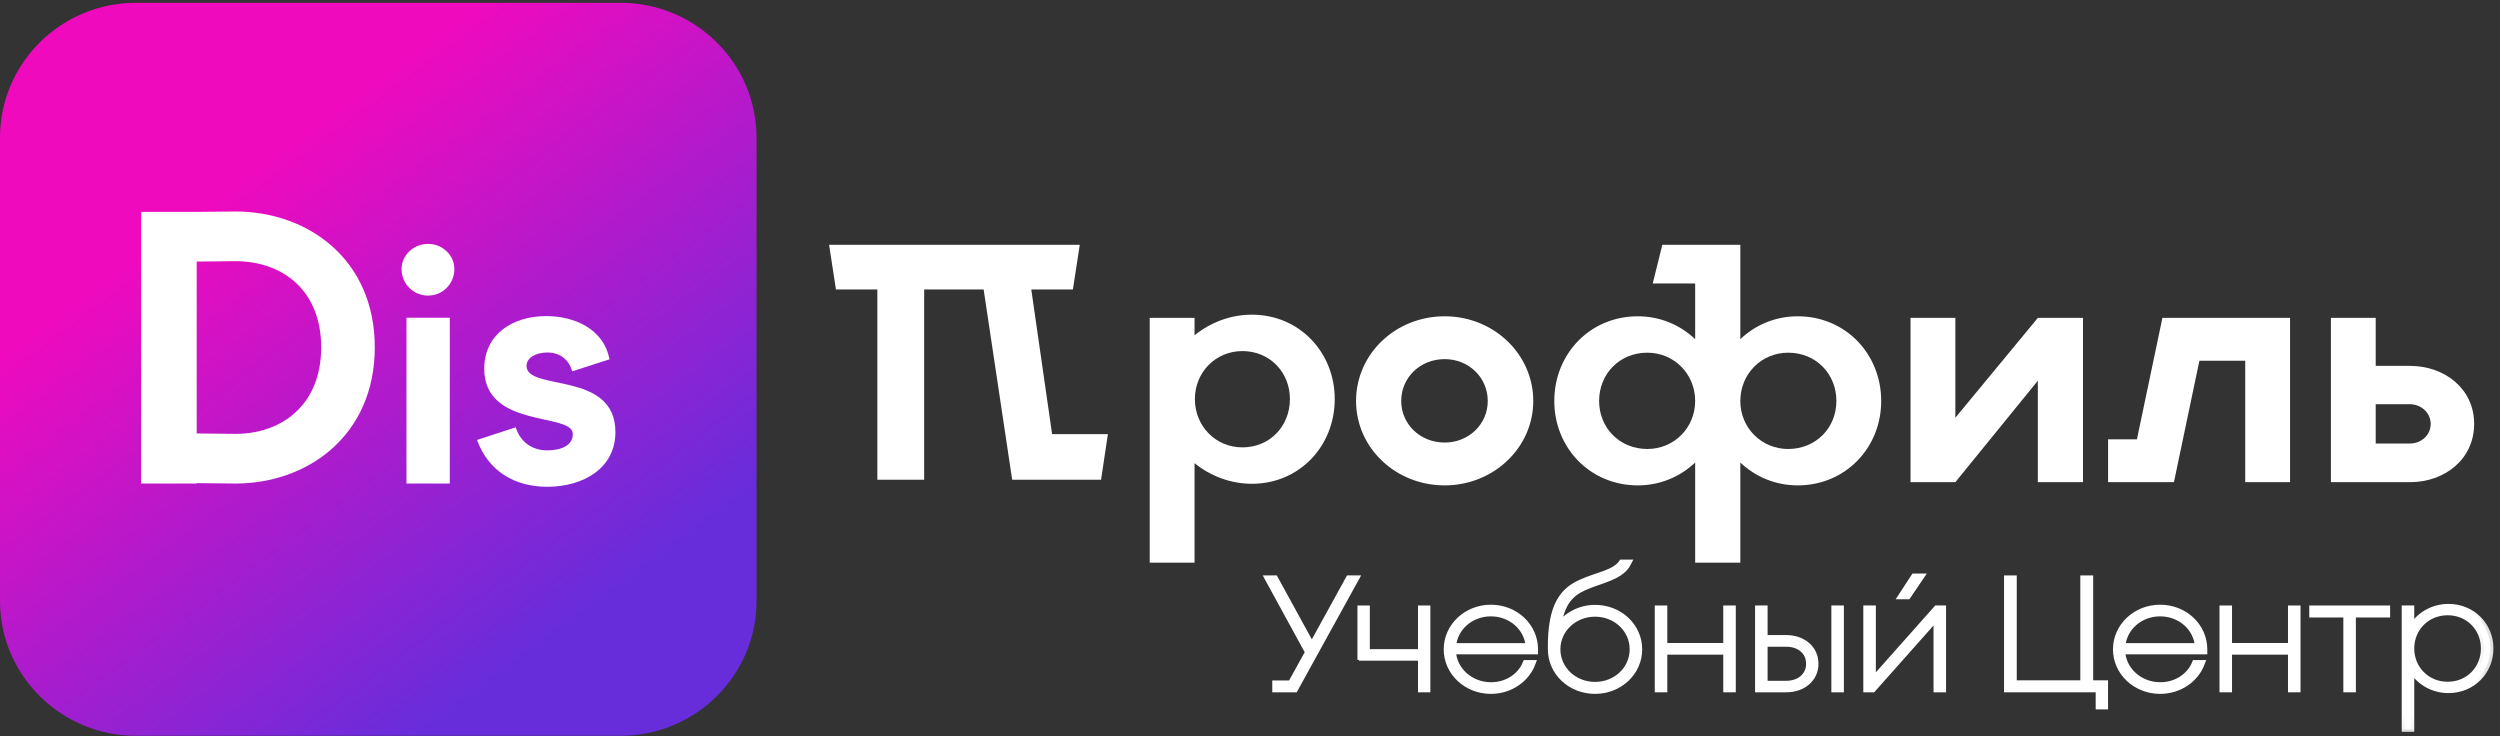 <?xml version="1.0" encoding="UTF-8"?> <svg xmlns="http://www.w3.org/2000/svg" width="163" height="48" viewBox="0 0 163 48" fill="none"><rect x="0" y="0" width="163" height="48" fill="#333333" stroke="none"/> <g clip-path="url(#clip0_527_23)"> <path d="M40.45 0.181H8.876C3.974 0.181 0 4.121 0 8.981V39.175C0 44.035 3.974 47.975 8.876 47.975H40.45C45.352 47.975 49.326 44.035 49.326 39.175V8.981C49.326 4.121 45.352 0.181 40.45 0.181Z" fill="url(#paint0_linear_527_23)"></path> <path d="M81.624 20.517C80.23 20.517 78.924 21.021 77.884 21.861V20.727H74.962V36.687H77.884V30.198C78.924 31.038 80.23 31.542 81.624 31.542C84.723 31.542 87.025 29.085 87.025 26.019C87.025 22.974 84.723 20.517 81.624 20.517ZM81.004 29.169C79.256 29.169 77.906 27.783 77.906 26.019C77.906 24.276 79.256 22.89 81.004 22.89C82.797 22.89 84.103 24.276 84.103 26.019C84.103 27.783 82.797 29.169 81.004 29.169Z" fill="white"></path> <path d="M94.192 31.647C97.379 31.647 99.969 29.19 99.969 26.145C99.969 23.079 97.379 20.622 94.192 20.622C90.983 20.622 88.415 23.079 88.415 26.145C88.415 29.19 90.983 31.647 94.192 31.647ZM94.192 28.854C92.598 28.854 91.359 27.657 91.359 26.145C91.359 24.612 92.598 23.415 94.192 23.415C95.763 23.415 97.002 24.612 97.002 26.145C97.002 27.657 95.763 28.854 94.192 28.854Z" fill="white"></path> <path d="M117.21 20.622C115.748 20.622 114.443 21.189 113.469 22.113V15.96H108.384L107.759 18.48H110.525V22.113C109.551 21.189 108.246 20.622 106.785 20.622C103.664 20.622 101.34 23.079 101.34 26.145C101.34 29.19 103.664 31.647 106.785 31.647C108.246 31.647 109.551 31.08 110.525 30.156V36.687H113.469V30.156C114.443 31.08 115.748 31.647 117.21 31.647C120.33 31.647 122.654 29.19 122.654 26.145C122.654 23.079 120.33 20.622 117.21 20.622ZM107.405 29.274C105.59 29.274 104.262 27.888 104.262 26.145C104.262 24.381 105.59 22.995 107.405 22.995C109.153 22.995 110.525 24.381 110.525 26.145C110.525 27.888 109.153 29.274 107.405 29.274ZM116.59 29.274C114.841 29.274 113.469 27.888 113.469 26.145C113.469 24.381 114.841 22.995 116.59 22.995C118.405 22.995 119.733 24.381 119.733 26.145C119.733 27.888 118.405 29.274 116.59 29.274Z" fill="white"></path> <path d="M132.867 20.727L127.489 27.237V20.727H124.567V31.437H127.489L132.867 24.822V31.437H135.811V20.727H132.867Z" fill="white"></path> <path d="M149.311 20.727H140.989L139.328 28.644H137.447V31.437H141.741L143.401 23.52H146.389V31.437H149.311V20.727Z" fill="white"></path> <path d="M157.132 23.856H154.896V20.727H151.975V31.437H157.132C159.389 31.437 161.315 29.946 161.315 27.636C161.315 25.347 159.389 23.856 157.132 23.856ZM157.132 28.917H154.896V26.355H157.132C157.862 26.355 158.482 26.922 158.482 27.636C158.482 28.371 157.862 28.917 157.132 28.917Z" fill="white"></path> <path d="M87.945 37.718L85.532 42.102L83.13 37.718H82.668L85.294 42.525L84.167 44.567H83.153V44.938H84.427L88.407 37.718H87.945Z" fill="white"></path> <path d="M92.654 39.678V42.525H89.113V39.678H88.707V42.824H88.809V42.876H92.654V44.938H93.06V39.678H92.654Z" fill="white"></path> <path d="M94.725 42.463H100.08V42.339C100.08 40.833 98.806 39.627 97.205 39.627C95.615 39.627 94.33 40.833 94.33 42.339C94.33 43.835 95.615 45.041 97.205 45.041C98.468 45.041 99.528 44.288 99.922 43.236H99.482C99.144 44.082 98.265 44.681 97.216 44.681C95.874 44.681 94.792 43.701 94.725 42.463ZM94.736 42.133C94.838 40.916 95.897 39.987 97.205 39.987C98.513 39.987 99.573 40.916 99.674 42.133H94.736Z" fill="white"></path> <path d="M103.996 39.637C103.015 39.637 102.113 40.122 101.594 40.875C101.797 39.266 102.451 38.678 103.263 38.306C104.346 37.811 105.699 37.646 106.172 36.687H105.743C105.259 37.378 104.097 37.512 103.094 37.976C101.978 38.471 101.087 39.369 101.121 42.298V42.339C101.121 43.835 102.395 45.041 103.996 45.041C105.597 45.041 106.871 43.835 106.871 42.339C106.871 40.833 105.597 39.637 103.996 39.637ZM103.996 44.66C102.632 44.66 101.538 43.629 101.538 42.339C101.538 41.04 102.632 40.008 103.996 40.008C105.371 40.008 106.454 41.04 106.454 42.339C106.454 43.629 105.371 44.66 103.996 44.66Z" fill="white"></path> <path d="M112.556 39.678V42.123H108.508V39.678H108.091V44.938H108.508V42.484H112.556V44.938H112.973V39.678H112.556Z" fill="white"></path> <path d="M116.469 41.607H115.048V39.678H114.631V44.938H116.469C117.518 44.938 118.364 44.289 118.364 43.278C118.364 42.257 117.518 41.607 116.469 41.607ZM119.604 39.678V44.938H120.021V39.678H119.604ZM116.469 44.588H115.048V41.968H116.469C117.303 41.968 117.957 42.463 117.957 43.278C117.957 44.082 117.303 44.588 116.469 44.588Z" fill="white"></path> <path d="M125.253 37.595H124.802L123.967 38.874H124.385L125.253 37.595ZM126.267 39.678L122.107 44.361V39.678H121.689V44.938H122.107L126.267 40.256V44.938H126.684V39.678H126.267Z" fill="white"></path> <path d="M136.276 44.557V37.718H135.837V44.557H131.293V37.718H130.864V44.938H136.84V46.052H137.246V44.557H136.276Z" fill="white"></path> <path d="M138.361 42.463H143.717V42.339C143.717 40.833 142.443 39.627 140.842 39.627C139.251 39.627 137.967 40.833 137.967 42.339C137.967 43.835 139.251 45.041 140.842 45.041C142.105 45.041 143.164 44.288 143.559 43.236H143.119C142.781 44.082 141.901 44.681 140.853 44.681C139.511 44.681 138.428 43.701 138.361 42.463ZM138.373 42.133C138.474 40.916 139.534 39.987 140.842 39.987C142.15 39.987 143.209 40.916 143.311 42.133H138.373Z" fill="white"></path> <path d="M149.377 39.678V42.123H145.328V39.678H144.911V44.938H145.328V42.484H149.377V44.938H149.794V39.678H149.377Z" fill="white"></path> <path d="M155.635 39.678H150.765V40.06H152.986V44.938H153.403V40.06H155.635V39.678Z" fill="white"></path> <path d="M159.644 39.575C158.584 39.575 157.672 40.142 157.209 40.978V39.678H156.792V47.517H157.209V43.587C157.672 44.423 158.584 44.99 159.644 44.99C161.2 44.99 162.373 43.783 162.373 42.277C162.373 40.782 161.2 39.575 159.644 39.575ZM159.588 44.65C158.223 44.65 157.209 43.597 157.209 42.277C157.209 40.967 158.223 39.915 159.588 39.915C160.953 39.915 161.956 40.967 161.956 42.277C161.956 43.597 160.953 44.65 159.588 44.65Z" fill="white"></path> <mask id="mask0_527_23" style="mask-type:luminance" maskUnits="userSpaceOnUse" x="81" y="35" width="82" height="14"> <path d="M162.553 35.887H81.86V47.887H162.553V35.887Z" fill="white" stroke="white" stroke-width="0.4"></path> <path d="M87.944 37.718L85.531 42.102L83.129 37.718H82.667L85.294 42.525L84.166 44.567H83.152V44.938H84.426L88.406 37.718H87.944Z" stroke="white" stroke-width="0.4"></path> <path d="M92.653 39.678V42.525H89.112V39.678H88.706V42.824H88.808V42.876H92.653V44.938H93.059V39.678H92.653Z" stroke="white" stroke-width="0.4"></path> <path d="M94.725 42.463H100.08V42.339C100.08 40.833 98.806 39.627 97.205 39.627C95.615 39.627 94.33 40.833 94.33 42.339C94.33 43.835 95.615 45.041 97.205 45.041C98.468 45.041 99.528 44.288 99.922 43.236H99.482C99.144 44.082 98.265 44.681 97.216 44.681C95.874 44.681 94.792 43.701 94.725 42.463ZM94.736 42.133C94.838 40.916 95.897 39.987 97.205 39.987C98.513 39.987 99.573 40.916 99.674 42.133H94.736Z" stroke="white" stroke-width="0.4"></path> <path d="M103.996 39.637C103.015 39.637 102.113 40.122 101.594 40.875C101.797 39.266 102.451 38.678 103.263 38.306C104.346 37.811 105.699 37.646 106.172 36.687H105.743C105.259 37.378 104.097 37.512 103.094 37.976C101.978 38.471 101.087 39.369 101.121 42.298V42.339C101.121 43.835 102.395 45.041 103.996 45.041C105.597 45.041 106.871 43.835 106.871 42.339C106.871 40.833 105.597 39.637 103.996 39.637ZM103.996 44.66C102.632 44.66 101.538 43.629 101.538 42.339C101.538 41.04 102.632 40.008 103.996 40.008C105.371 40.008 106.454 41.04 106.454 42.339C106.454 43.629 105.371 44.66 103.996 44.66Z" stroke="white" stroke-width="0.4"></path> <path d="M112.556 39.678V42.123H108.508V39.678H108.091V44.938H108.508V42.484H112.556V44.938H112.973V39.678H112.556Z" stroke="white" stroke-width="0.4"></path> <path d="M116.469 41.607H115.048V39.678H114.631V44.938H116.469C117.518 44.938 118.364 44.289 118.364 43.278C118.364 42.257 117.518 41.607 116.469 41.607ZM119.604 39.678V44.938H120.021V39.678H119.604ZM116.469 44.588H115.048V41.968H116.469C117.303 41.968 117.957 42.463 117.957 43.278C117.957 44.082 117.303 44.588 116.469 44.588Z" stroke="white" stroke-width="0.4"></path> <path d="M125.252 37.594H124.801L123.966 38.873H124.384L125.252 37.594ZM126.266 39.678L122.106 44.361V39.678H121.688V44.938H122.106L126.266 40.256V44.938H126.683V39.678H126.266Z" stroke="white" stroke-width="0.4"></path> <path d="M136.275 44.557V37.718H135.836V44.557H131.292V37.718H130.863V44.938H136.839V46.052H137.245V44.557H136.275Z" stroke="white" stroke-width="0.4"></path> <path d="M138.36 42.463H143.716V42.339C143.716 40.833 142.442 39.627 140.841 39.627C139.25 39.627 137.966 40.833 137.966 42.339C137.966 43.835 139.25 45.041 140.841 45.041C142.104 45.041 143.163 44.288 143.558 43.236H143.118C142.78 44.082 141.9 44.681 140.852 44.681C139.51 44.681 138.427 43.701 138.36 42.463ZM138.372 42.133C138.473 40.916 139.533 39.987 140.841 39.987C142.149 39.987 143.208 40.916 143.31 42.133H138.372Z" stroke="white" stroke-width="0.4"></path> <path d="M149.377 39.678V42.123H145.328V39.678H144.911V44.938H145.328V42.484H149.377V44.938H149.794V39.678H149.377Z" stroke="white" stroke-width="0.4"></path> <path d="M155.635 39.678H150.765V40.06H152.986V44.938H153.403V40.06H155.635V39.678Z" stroke="white" stroke-width="0.4"></path> <path d="M159.644 39.575C158.584 39.575 157.672 40.142 157.209 40.978V39.678H156.792V47.517H157.209V43.587C157.672 44.423 158.584 44.99 159.644 44.99C161.2 44.99 162.373 43.783 162.373 42.277C162.373 40.782 161.2 39.575 159.644 39.575ZM159.588 44.65C158.223 44.65 157.209 43.597 157.209 42.277C157.209 40.967 158.223 39.915 159.588 39.915C160.953 39.915 161.956 40.967 161.956 42.277C161.956 43.597 160.953 44.65 159.588 44.65Z" stroke="white" stroke-width="0.4"></path> </mask> <g mask="url(#mask0_527_23)"> <path d="M87.944 37.718L85.531 42.102L83.129 37.718H82.667L85.294 42.525L84.166 44.567H83.152V44.938H84.426L88.406 37.718H87.944Z" stroke="white" stroke-width="0.4"></path> </g> <mask id="mask1_527_23" style="mask-type:luminance" maskUnits="userSpaceOnUse" x="81" y="35" width="82" height="14"> <path d="M162.553 35.887H81.86V47.887H162.553V35.887Z" fill="white" stroke="white" stroke-width="0.4"></path> <path d="M87.944 37.718L85.531 42.102L83.129 37.718H82.667L85.294 42.525L84.166 44.567H83.152V44.938H84.426L88.406 37.718H87.944Z" stroke="white" stroke-width="0.4"></path> <path d="M92.653 39.678V42.525H89.112V39.678H88.706V42.824H88.808V42.876H92.653V44.938H93.059V39.678H92.653Z" stroke="white" stroke-width="0.4"></path> <path d="M94.725 42.463H100.08V42.339C100.08 40.833 98.806 39.627 97.205 39.627C95.615 39.627 94.33 40.833 94.33 42.339C94.33 43.835 95.615 45.041 97.205 45.041C98.468 45.041 99.528 44.288 99.922 43.236H99.482C99.144 44.082 98.265 44.681 97.216 44.681C95.874 44.681 94.792 43.701 94.725 42.463ZM94.736 42.133C94.838 40.916 95.897 39.987 97.205 39.987C98.513 39.987 99.573 40.916 99.674 42.133H94.736Z" stroke="white" stroke-width="0.4"></path> <path d="M103.996 39.637C103.015 39.637 102.113 40.122 101.594 40.875C101.797 39.266 102.451 38.678 103.263 38.306C104.346 37.811 105.699 37.646 106.172 36.687H105.743C105.259 37.378 104.097 37.512 103.094 37.976C101.978 38.471 101.087 39.369 101.121 42.298V42.339C101.121 43.835 102.395 45.041 103.996 45.041C105.597 45.041 106.871 43.835 106.871 42.339C106.871 40.833 105.597 39.637 103.996 39.637ZM103.996 44.66C102.632 44.66 101.538 43.629 101.538 42.339C101.538 41.04 102.632 40.008 103.996 40.008C105.371 40.008 106.454 41.04 106.454 42.339C106.454 43.629 105.371 44.66 103.996 44.66Z" stroke="white" stroke-width="0.4"></path> <path d="M112.556 39.678V42.123H108.508V39.678H108.091V44.938H108.508V42.484H112.556V44.938H112.973V39.678H112.556Z" stroke="white" stroke-width="0.4"></path> <path d="M116.469 41.607H115.048V39.678H114.631V44.938H116.469C117.518 44.938 118.364 44.289 118.364 43.278C118.364 42.257 117.518 41.607 116.469 41.607ZM119.604 39.678V44.938H120.021V39.678H119.604ZM116.469 44.588H115.048V41.968H116.469C117.303 41.968 117.957 42.463 117.957 43.278C117.957 44.082 117.303 44.588 116.469 44.588Z" stroke="white" stroke-width="0.4"></path> <path d="M125.252 37.594H124.801L123.966 38.873H124.384L125.252 37.594ZM126.266 39.678L122.106 44.361V39.678H121.688V44.938H122.106L126.266 40.256V44.938H126.683V39.678H126.266Z" stroke="white" stroke-width="0.4"></path> <path d="M136.275 44.557V37.718H135.836V44.557H131.292V37.718H130.863V44.938H136.839V46.052H137.245V44.557H136.275Z" stroke="white" stroke-width="0.4"></path> <path d="M138.36 42.463H143.716V42.339C143.716 40.833 142.442 39.627 140.841 39.627C139.25 39.627 137.966 40.833 137.966 42.339C137.966 43.835 139.25 45.041 140.841 45.041C142.104 45.041 143.163 44.288 143.558 43.236H143.118C142.78 44.082 141.9 44.681 140.852 44.681C139.51 44.681 138.427 43.701 138.36 42.463ZM138.372 42.133C138.473 40.916 139.533 39.987 140.841 39.987C142.149 39.987 143.208 40.916 143.31 42.133H138.372Z" stroke="white" stroke-width="0.4"></path> <path d="M149.377 39.678V42.123H145.328V39.678H144.911V44.938H145.328V42.484H149.377V44.938H149.794V39.678H149.377Z" stroke="white" stroke-width="0.4"></path> <path d="M155.635 39.678H150.765V40.06H152.986V44.938H153.403V40.06H155.635V39.678Z" stroke="white" stroke-width="0.4"></path> <path d="M159.644 39.575C158.584 39.575 157.672 40.142 157.209 40.978V39.678H156.792V47.517H157.209V43.587C157.672 44.423 158.584 44.99 159.644 44.99C161.2 44.99 162.373 43.783 162.373 42.277C162.373 40.782 161.2 39.575 159.644 39.575ZM159.588 44.65C158.223 44.65 157.209 43.597 157.209 42.277C157.209 40.967 158.223 39.915 159.588 39.915C160.953 39.915 161.956 40.967 161.956 42.277C161.956 43.597 160.953 44.65 159.588 44.65Z" stroke="white" stroke-width="0.4"></path> </mask> <g mask="url(#mask1_527_23)"> <path d="M92.653 39.678V42.525H89.112V39.678H88.706V42.824H88.808V42.876H92.653V44.938H93.059V39.678H92.653Z" stroke="white" stroke-width="0.4"></path> </g> <mask id="mask2_527_23" style="mask-type:luminance" maskUnits="userSpaceOnUse" x="81" y="35" width="82" height="14"> <path d="M162.553 35.887H81.86V47.887H162.553V35.887Z" fill="white" stroke="white" stroke-width="0.4"></path> <path d="M87.944 37.718L85.531 42.102L83.129 37.718H82.667L85.294 42.525L84.166 44.567H83.152V44.938H84.426L88.406 37.718H87.944Z" stroke="white" stroke-width="0.4"></path> <path d="M92.653 39.678V42.525H89.112V39.678H88.706V42.824H88.808V42.876H92.653V44.938H93.059V39.678H92.653Z" stroke="white" stroke-width="0.4"></path> <path d="M94.725 42.463H100.08V42.339C100.08 40.833 98.806 39.627 97.205 39.627C95.615 39.627 94.33 40.833 94.33 42.339C94.33 43.835 95.615 45.041 97.205 45.041C98.468 45.041 99.528 44.288 99.922 43.236H99.482C99.144 44.082 98.265 44.681 97.216 44.681C95.874 44.681 94.792 43.701 94.725 42.463ZM94.736 42.133C94.838 40.916 95.897 39.987 97.205 39.987C98.513 39.987 99.573 40.916 99.674 42.133H94.736Z" stroke="white" stroke-width="0.4"></path> <path d="M103.996 39.637C103.015 39.637 102.113 40.122 101.594 40.875C101.797 39.266 102.451 38.678 103.263 38.306C104.346 37.811 105.699 37.646 106.172 36.687H105.743C105.259 37.378 104.097 37.512 103.094 37.976C101.978 38.471 101.087 39.369 101.121 42.298V42.339C101.121 43.835 102.395 45.041 103.996 45.041C105.597 45.041 106.871 43.835 106.871 42.339C106.871 40.833 105.597 39.637 103.996 39.637ZM103.996 44.66C102.632 44.66 101.538 43.629 101.538 42.339C101.538 41.04 102.632 40.008 103.996 40.008C105.371 40.008 106.454 41.04 106.454 42.339C106.454 43.629 105.371 44.66 103.996 44.66Z" stroke="white" stroke-width="0.4"></path> <path d="M112.556 39.678V42.123H108.508V39.678H108.091V44.938H108.508V42.484H112.556V44.938H112.973V39.678H112.556Z" stroke="white" stroke-width="0.4"></path> <path d="M116.469 41.607H115.048V39.678H114.631V44.938H116.469C117.518 44.938 118.364 44.289 118.364 43.278C118.364 42.257 117.518 41.607 116.469 41.607ZM119.604 39.678V44.938H120.021V39.678H119.604ZM116.469 44.588H115.048V41.968H116.469C117.303 41.968 117.957 42.463 117.957 43.278C117.957 44.082 117.303 44.588 116.469 44.588Z" stroke="white" stroke-width="0.4"></path> <path d="M125.252 37.594H124.801L123.966 38.873H124.384L125.252 37.594ZM126.266 39.678L122.106 44.361V39.678H121.688V44.938H122.106L126.266 40.256V44.938H126.683V39.678H126.266Z" stroke="white" stroke-width="0.4"></path> <path d="M136.275 44.557V37.718H135.836V44.557H131.292V37.718H130.863V44.938H136.839V46.052H137.245V44.557H136.275Z" stroke="white" stroke-width="0.4"></path> <path d="M138.36 42.463H143.716V42.339C143.716 40.833 142.442 39.627 140.841 39.627C139.25 39.627 137.966 40.833 137.966 42.339C137.966 43.835 139.25 45.041 140.841 45.041C142.104 45.041 143.163 44.288 143.558 43.236H143.118C142.78 44.082 141.9 44.681 140.852 44.681C139.51 44.681 138.427 43.701 138.36 42.463ZM138.372 42.133C138.473 40.916 139.533 39.987 140.841 39.987C142.149 39.987 143.208 40.916 143.31 42.133H138.372Z" stroke="white" stroke-width="0.4"></path> <path d="M149.377 39.678V42.123H145.328V39.678H144.911V44.938H145.328V42.484H149.377V44.938H149.794V39.678H149.377Z" stroke="white" stroke-width="0.4"></path> <path d="M155.635 39.678H150.765V40.06H152.986V44.938H153.403V40.06H155.635V39.678Z" stroke="white" stroke-width="0.4"></path> <path d="M159.644 39.575C158.584 39.575 157.672 40.142 157.209 40.978V39.678H156.792V47.517H157.209V43.587C157.672 44.423 158.584 44.99 159.644 44.99C161.2 44.99 162.373 43.783 162.373 42.277C162.373 40.782 161.2 39.575 159.644 39.575ZM159.588 44.65C158.223 44.65 157.209 43.597 157.209 42.277C157.209 40.967 158.223 39.915 159.588 39.915C160.953 39.915 161.956 40.967 161.956 42.277C161.956 43.597 160.953 44.65 159.588 44.65Z" stroke="white" stroke-width="0.4"></path> </mask> <g mask="url(#mask2_527_23)"> <path d="M94.725 42.463H100.08V42.339C100.08 40.833 98.806 39.627 97.205 39.627C95.615 39.627 94.33 40.833 94.33 42.339C94.33 43.835 95.615 45.041 97.205 45.041C98.468 45.041 99.528 44.288 99.922 43.236H99.482C99.144 44.082 98.265 44.681 97.216 44.681C95.874 44.681 94.792 43.701 94.725 42.463ZM94.736 42.133C94.838 40.916 95.897 39.987 97.205 39.987C98.513 39.987 99.573 40.916 99.674 42.133H94.736Z" stroke="white" stroke-width="0.4"></path> </g> <mask id="mask3_527_23" style="mask-type:luminance" maskUnits="userSpaceOnUse" x="81" y="35" width="82" height="14"> <path d="M162.553 35.887H81.86V47.887H162.553V35.887Z" fill="white" stroke="white" stroke-width="0.4"></path> <path d="M87.944 37.718L85.531 42.102L83.129 37.718H82.667L85.294 42.525L84.166 44.567H83.152V44.938H84.426L88.406 37.718H87.944Z" stroke="white" stroke-width="0.4"></path> <path d="M92.653 39.678V42.525H89.112V39.678H88.706V42.824H88.808V42.876H92.653V44.938H93.059V39.678H92.653Z" stroke="white" stroke-width="0.4"></path> <path d="M94.725 42.463H100.08V42.339C100.08 40.833 98.806 39.627 97.205 39.627C95.615 39.627 94.33 40.833 94.33 42.339C94.33 43.835 95.615 45.041 97.205 45.041C98.468 45.041 99.528 44.288 99.922 43.236H99.482C99.144 44.082 98.265 44.681 97.216 44.681C95.874 44.681 94.792 43.701 94.725 42.463ZM94.736 42.133C94.838 40.916 95.897 39.987 97.205 39.987C98.513 39.987 99.573 40.916 99.674 42.133H94.736Z" stroke="white" stroke-width="0.4"></path> <path d="M103.996 39.637C103.015 39.637 102.113 40.122 101.594 40.875C101.797 39.266 102.451 38.678 103.263 38.306C104.346 37.811 105.699 37.646 106.172 36.687H105.743C105.259 37.378 104.097 37.512 103.094 37.976C101.978 38.471 101.087 39.369 101.121 42.298V42.339C101.121 43.835 102.395 45.041 103.996 45.041C105.597 45.041 106.871 43.835 106.871 42.339C106.871 40.833 105.597 39.637 103.996 39.637ZM103.996 44.66C102.632 44.66 101.538 43.629 101.538 42.339C101.538 41.04 102.632 40.008 103.996 40.008C105.371 40.008 106.454 41.04 106.454 42.339C106.454 43.629 105.371 44.66 103.996 44.66Z" stroke="white" stroke-width="0.4"></path> <path d="M112.556 39.678V42.123H108.508V39.678H108.091V44.938H108.508V42.484H112.556V44.938H112.973V39.678H112.556Z" stroke="white" stroke-width="0.4"></path> <path d="M116.469 41.607H115.048V39.678H114.631V44.938H116.469C117.518 44.938 118.364 44.289 118.364 43.278C118.364 42.257 117.518 41.607 116.469 41.607ZM119.604 39.678V44.938H120.021V39.678H119.604ZM116.469 44.588H115.048V41.968H116.469C117.303 41.968 117.957 42.463 117.957 43.278C117.957 44.082 117.303 44.588 116.469 44.588Z" stroke="white" stroke-width="0.4"></path> <path d="M125.252 37.594H124.801L123.966 38.873H124.384L125.252 37.594ZM126.266 39.678L122.106 44.361V39.678H121.688V44.938H122.106L126.266 40.256V44.938H126.683V39.678H126.266Z" stroke="white" stroke-width="0.4"></path> <path d="M136.275 44.557V37.718H135.836V44.557H131.292V37.718H130.863V44.938H136.839V46.052H137.245V44.557H136.275Z" stroke="white" stroke-width="0.4"></path> <path d="M138.36 42.463H143.716V42.339C143.716 40.833 142.442 39.627 140.841 39.627C139.25 39.627 137.966 40.833 137.966 42.339C137.966 43.835 139.25 45.041 140.841 45.041C142.104 45.041 143.163 44.288 143.558 43.236H143.118C142.78 44.082 141.9 44.681 140.852 44.681C139.51 44.681 138.427 43.701 138.36 42.463ZM138.372 42.133C138.473 40.916 139.533 39.987 140.841 39.987C142.149 39.987 143.208 40.916 143.31 42.133H138.372Z" stroke="white" stroke-width="0.4"></path> <path d="M149.377 39.678V42.123H145.328V39.678H144.911V44.938H145.328V42.484H149.377V44.938H149.794V39.678H149.377Z" stroke="white" stroke-width="0.4"></path> <path d="M155.635 39.678H150.765V40.06H152.986V44.938H153.403V40.06H155.635V39.678Z" stroke="white" stroke-width="0.4"></path> <path d="M159.644 39.575C158.584 39.575 157.672 40.142 157.209 40.978V39.678H156.792V47.517H157.209V43.587C157.672 44.423 158.584 44.99 159.644 44.99C161.2 44.99 162.373 43.783 162.373 42.277C162.373 40.782 161.2 39.575 159.644 39.575ZM159.588 44.65C158.223 44.65 157.209 43.597 157.209 42.277C157.209 40.967 158.223 39.915 159.588 39.915C160.953 39.915 161.956 40.967 161.956 42.277C161.956 43.597 160.953 44.65 159.588 44.65Z" stroke="white" stroke-width="0.4"></path> </mask> <g mask="url(#mask3_527_23)"> <path d="M103.996 39.637C103.015 39.637 102.113 40.122 101.594 40.875C101.797 39.266 102.451 38.678 103.263 38.306C104.346 37.811 105.699 37.646 106.172 36.687H105.743C105.259 37.378 104.097 37.512 103.094 37.976C101.978 38.471 101.087 39.369 101.121 42.298V42.339C101.121 43.835 102.395 45.041 103.996 45.041C105.597 45.041 106.871 43.835 106.871 42.339C106.871 40.833 105.597 39.637 103.996 39.637ZM103.996 44.66C102.632 44.66 101.538 43.629 101.538 42.339C101.538 41.04 102.632 40.008 103.996 40.008C105.371 40.008 106.454 41.04 106.454 42.339C106.454 43.629 105.371 44.66 103.996 44.66Z" stroke="white" stroke-width="0.4"></path> </g> <mask id="mask4_527_23" style="mask-type:luminance" maskUnits="userSpaceOnUse" x="81" y="35" width="82" height="14"> <path d="M162.553 35.887H81.86V47.887H162.553V35.887Z" fill="white" stroke="white" stroke-width="0.4"></path> <path d="M87.944 37.718L85.531 42.102L83.129 37.718H82.667L85.294 42.525L84.166 44.567H83.152V44.938H84.426L88.406 37.718H87.944Z" stroke="white" stroke-width="0.4"></path> <path d="M92.653 39.678V42.525H89.112V39.678H88.706V42.824H88.808V42.876H92.653V44.938H93.059V39.678H92.653Z" stroke="white" stroke-width="0.4"></path> <path d="M94.725 42.463H100.08V42.339C100.08 40.833 98.806 39.627 97.205 39.627C95.615 39.627 94.33 40.833 94.33 42.339C94.33 43.835 95.615 45.041 97.205 45.041C98.468 45.041 99.528 44.288 99.922 43.236H99.482C99.144 44.082 98.265 44.681 97.216 44.681C95.874 44.681 94.792 43.701 94.725 42.463ZM94.736 42.133C94.838 40.916 95.897 39.987 97.205 39.987C98.513 39.987 99.573 40.916 99.674 42.133H94.736Z" stroke="white" stroke-width="0.4"></path> <path d="M103.996 39.637C103.015 39.637 102.113 40.122 101.594 40.875C101.797 39.266 102.451 38.678 103.263 38.306C104.346 37.811 105.699 37.646 106.172 36.687H105.743C105.259 37.378 104.097 37.512 103.094 37.976C101.978 38.471 101.087 39.369 101.121 42.298V42.339C101.121 43.835 102.395 45.041 103.996 45.041C105.597 45.041 106.871 43.835 106.871 42.339C106.871 40.833 105.597 39.637 103.996 39.637ZM103.996 44.66C102.632 44.66 101.538 43.629 101.538 42.339C101.538 41.04 102.632 40.008 103.996 40.008C105.371 40.008 106.454 41.04 106.454 42.339C106.454 43.629 105.371 44.66 103.996 44.66Z" stroke="white" stroke-width="0.4"></path> <path d="M112.556 39.678V42.123H108.508V39.678H108.091V44.938H108.508V42.484H112.556V44.938H112.973V39.678H112.556Z" stroke="white" stroke-width="0.4"></path> <path d="M116.469 41.607H115.048V39.678H114.631V44.938H116.469C117.518 44.938 118.364 44.289 118.364 43.278C118.364 42.257 117.518 41.607 116.469 41.607ZM119.604 39.678V44.938H120.021V39.678H119.604ZM116.469 44.588H115.048V41.968H116.469C117.303 41.968 117.957 42.463 117.957 43.278C117.957 44.082 117.303 44.588 116.469 44.588Z" stroke="white" stroke-width="0.4"></path> <path d="M125.252 37.594H124.801L123.966 38.873H124.384L125.252 37.594ZM126.266 39.678L122.106 44.361V39.678H121.688V44.938H122.106L126.266 40.256V44.938H126.683V39.678H126.266Z" stroke="white" stroke-width="0.4"></path> <path d="M136.275 44.557V37.718H135.836V44.557H131.292V37.718H130.863V44.938H136.839V46.052H137.245V44.557H136.275Z" stroke="white" stroke-width="0.4"></path> <path d="M138.36 42.463H143.716V42.339C143.716 40.833 142.442 39.627 140.841 39.627C139.25 39.627 137.966 40.833 137.966 42.339C137.966 43.835 139.25 45.041 140.841 45.041C142.104 45.041 143.163 44.288 143.558 43.236H143.118C142.78 44.082 141.9 44.681 140.852 44.681C139.51 44.681 138.427 43.701 138.36 42.463ZM138.372 42.133C138.473 40.916 139.533 39.987 140.841 39.987C142.149 39.987 143.208 40.916 143.31 42.133H138.372Z" stroke="white" stroke-width="0.4"></path> <path d="M149.377 39.678V42.123H145.328V39.678H144.911V44.938H145.328V42.484H149.377V44.938H149.794V39.678H149.377Z" stroke="white" stroke-width="0.4"></path> <path d="M155.635 39.678H150.765V40.06H152.986V44.938H153.403V40.06H155.635V39.678Z" stroke="white" stroke-width="0.4"></path> <path d="M159.644 39.575C158.584 39.575 157.672 40.142 157.209 40.978V39.678H156.792V47.517H157.209V43.587C157.672 44.423 158.584 44.99 159.644 44.99C161.2 44.99 162.373 43.783 162.373 42.277C162.373 40.782 161.2 39.575 159.644 39.575ZM159.588 44.65C158.223 44.65 157.209 43.597 157.209 42.277C157.209 40.967 158.223 39.915 159.588 39.915C160.953 39.915 161.956 40.967 161.956 42.277C161.956 43.597 160.953 44.65 159.588 44.65Z" stroke="white" stroke-width="0.4"></path> </mask> <g mask="url(#mask4_527_23)"> <path d="M112.556 39.678V42.123H108.508V39.678H108.091V44.938H108.508V42.484H112.556V44.938H112.973V39.678H112.556Z" stroke="white" stroke-width="0.4"></path> </g> <mask id="mask5_527_23" style="mask-type:luminance" maskUnits="userSpaceOnUse" x="81" y="35" width="82" height="14"> <path d="M162.553 35.887H81.86V47.887H162.553V35.887Z" fill="white" stroke="white" stroke-width="0.4"></path> <path d="M87.944 37.718L85.531 42.102L83.129 37.718H82.667L85.294 42.525L84.166 44.567H83.152V44.938H84.426L88.406 37.718H87.944Z" stroke="white" stroke-width="0.4"></path> <path d="M92.653 39.678V42.525H89.112V39.678H88.706V42.824H88.808V42.876H92.653V44.938H93.059V39.678H92.653Z" stroke="white" stroke-width="0.4"></path> <path d="M94.725 42.463H100.08V42.339C100.08 40.833 98.806 39.627 97.205 39.627C95.615 39.627 94.33 40.833 94.33 42.339C94.33 43.835 95.615 45.041 97.205 45.041C98.468 45.041 99.528 44.288 99.922 43.236H99.482C99.144 44.082 98.265 44.681 97.216 44.681C95.874 44.681 94.792 43.701 94.725 42.463ZM94.736 42.133C94.838 40.916 95.897 39.987 97.205 39.987C98.513 39.987 99.573 40.916 99.674 42.133H94.736Z" stroke="white" stroke-width="0.4"></path> <path d="M103.996 39.637C103.015 39.637 102.113 40.122 101.594 40.875C101.797 39.266 102.451 38.678 103.263 38.306C104.346 37.811 105.699 37.646 106.172 36.687H105.743C105.259 37.378 104.097 37.512 103.094 37.976C101.978 38.471 101.087 39.369 101.121 42.298V42.339C101.121 43.835 102.395 45.041 103.996 45.041C105.597 45.041 106.871 43.835 106.871 42.339C106.871 40.833 105.597 39.637 103.996 39.637ZM103.996 44.66C102.632 44.66 101.538 43.629 101.538 42.339C101.538 41.04 102.632 40.008 103.996 40.008C105.371 40.008 106.454 41.04 106.454 42.339C106.454 43.629 105.371 44.66 103.996 44.66Z" stroke="white" stroke-width="0.4"></path> <path d="M112.556 39.678V42.123H108.508V39.678H108.091V44.938H108.508V42.484H112.556V44.938H112.973V39.678H112.556Z" stroke="white" stroke-width="0.4"></path> <path d="M116.469 41.607H115.048V39.678H114.631V44.938H116.469C117.518 44.938 118.364 44.289 118.364 43.278C118.364 42.257 117.518 41.607 116.469 41.607ZM119.604 39.678V44.938H120.021V39.678H119.604ZM116.469 44.588H115.048V41.968H116.469C117.303 41.968 117.957 42.463 117.957 43.278C117.957 44.082 117.303 44.588 116.469 44.588Z" stroke="white" stroke-width="0.4"></path> <path d="M125.252 37.594H124.801L123.966 38.873H124.384L125.252 37.594ZM126.266 39.678L122.106 44.361V39.678H121.688V44.938H122.106L126.266 40.256V44.938H126.683V39.678H126.266Z" stroke="white" stroke-width="0.4"></path> <path d="M136.275 44.557V37.718H135.836V44.557H131.292V37.718H130.863V44.938H136.839V46.052H137.245V44.557H136.275Z" stroke="white" stroke-width="0.4"></path> <path d="M138.36 42.463H143.716V42.339C143.716 40.833 142.442 39.627 140.841 39.627C139.25 39.627 137.966 40.833 137.966 42.339C137.966 43.835 139.25 45.041 140.841 45.041C142.104 45.041 143.163 44.288 143.558 43.236H143.118C142.78 44.082 141.9 44.681 140.852 44.681C139.51 44.681 138.427 43.701 138.36 42.463ZM138.372 42.133C138.473 40.916 139.533 39.987 140.841 39.987C142.149 39.987 143.208 40.916 143.31 42.133H138.372Z" stroke="white" stroke-width="0.4"></path> <path d="M149.377 39.678V42.123H145.328V39.678H144.911V44.938H145.328V42.484H149.377V44.938H149.794V39.678H149.377Z" stroke="white" stroke-width="0.4"></path> <path d="M155.635 39.678H150.765V40.06H152.986V44.938H153.403V40.06H155.635V39.678Z" stroke="white" stroke-width="0.4"></path> <path d="M159.644 39.575C158.584 39.575 157.672 40.142 157.209 40.978V39.678H156.792V47.517H157.209V43.587C157.672 44.423 158.584 44.99 159.644 44.99C161.2 44.99 162.373 43.783 162.373 42.277C162.373 40.782 161.2 39.575 159.644 39.575ZM159.588 44.65C158.223 44.65 157.209 43.597 157.209 42.277C157.209 40.967 158.223 39.915 159.588 39.915C160.953 39.915 161.956 40.967 161.956 42.277C161.956 43.597 160.953 44.65 159.588 44.65Z" stroke="white" stroke-width="0.4"></path> </mask> <g mask="url(#mask5_527_23)"> <path d="M116.469 41.607H115.048V39.678H114.631V44.938H116.469C117.518 44.938 118.364 44.289 118.364 43.278C118.364 42.257 117.518 41.607 116.469 41.607ZM119.604 39.678V44.938H120.021V39.678H119.604ZM116.469 44.588H115.048V41.968H116.469C117.303 41.968 117.957 42.463 117.957 43.278C117.957 44.082 117.303 44.588 116.469 44.588Z" stroke="white" stroke-width="0.4"></path> </g> <mask id="mask6_527_23" style="mask-type:luminance" maskUnits="userSpaceOnUse" x="81" y="35" width="82" height="14"> <path d="M162.553 35.887H81.86V47.887H162.553V35.887Z" fill="white" stroke="white" stroke-width="0.4"></path> <path d="M87.944 37.718L85.531 42.102L83.129 37.718H82.667L85.294 42.525L84.166 44.567H83.152V44.938H84.426L88.406 37.718H87.944Z" stroke="white" stroke-width="0.4"></path> <path d="M92.653 39.678V42.525H89.112V39.678H88.706V42.824H88.808V42.876H92.653V44.938H93.059V39.678H92.653Z" stroke="white" stroke-width="0.4"></path> <path d="M94.725 42.463H100.08V42.339C100.08 40.833 98.806 39.627 97.205 39.627C95.615 39.627 94.33 40.833 94.33 42.339C94.33 43.835 95.615 45.041 97.205 45.041C98.468 45.041 99.528 44.288 99.922 43.236H99.482C99.144 44.082 98.265 44.681 97.216 44.681C95.874 44.681 94.792 43.701 94.725 42.463ZM94.736 42.133C94.838 40.916 95.897 39.987 97.205 39.987C98.513 39.987 99.573 40.916 99.674 42.133H94.736Z" stroke="white" stroke-width="0.4"></path> <path d="M103.996 39.637C103.015 39.637 102.113 40.122 101.594 40.875C101.797 39.266 102.451 38.678 103.263 38.306C104.346 37.811 105.699 37.646 106.172 36.687H105.743C105.259 37.378 104.097 37.512 103.094 37.976C101.978 38.471 101.087 39.369 101.121 42.298V42.339C101.121 43.835 102.395 45.041 103.996 45.041C105.597 45.041 106.871 43.835 106.871 42.339C106.871 40.833 105.597 39.637 103.996 39.637ZM103.996 44.66C102.632 44.66 101.538 43.629 101.538 42.339C101.538 41.04 102.632 40.008 103.996 40.008C105.371 40.008 106.454 41.04 106.454 42.339C106.454 43.629 105.371 44.66 103.996 44.66Z" stroke="white" stroke-width="0.4"></path> <path d="M112.556 39.678V42.123H108.508V39.678H108.091V44.938H108.508V42.484H112.556V44.938H112.973V39.678H112.556Z" stroke="white" stroke-width="0.4"></path> <path d="M116.469 41.607H115.048V39.678H114.631V44.938H116.469C117.518 44.938 118.364 44.289 118.364 43.278C118.364 42.257 117.518 41.607 116.469 41.607ZM119.604 39.678V44.938H120.021V39.678H119.604ZM116.469 44.588H115.048V41.968H116.469C117.303 41.968 117.957 42.463 117.957 43.278C117.957 44.082 117.303 44.588 116.469 44.588Z" stroke="white" stroke-width="0.4"></path> <path d="M125.252 37.594H124.801L123.966 38.873H124.384L125.252 37.594ZM126.266 39.678L122.106 44.361V39.678H121.688V44.938H122.106L126.266 40.256V44.938H126.683V39.678H126.266Z" stroke="white" stroke-width="0.4"></path> <path d="M136.275 44.557V37.718H135.836V44.557H131.292V37.718H130.863V44.938H136.839V46.052H137.245V44.557H136.275Z" stroke="white" stroke-width="0.4"></path> <path d="M138.36 42.463H143.716V42.339C143.716 40.833 142.442 39.627 140.841 39.627C139.25 39.627 137.966 40.833 137.966 42.339C137.966 43.835 139.25 45.041 140.841 45.041C142.104 45.041 143.163 44.288 143.558 43.236H143.118C142.78 44.082 141.9 44.681 140.852 44.681C139.51 44.681 138.427 43.701 138.36 42.463ZM138.372 42.133C138.473 40.916 139.533 39.987 140.841 39.987C142.149 39.987 143.208 40.916 143.31 42.133H138.372Z" stroke="white" stroke-width="0.4"></path> <path d="M149.377 39.678V42.123H145.328V39.678H144.911V44.938H145.328V42.484H149.377V44.938H149.794V39.678H149.377Z" stroke="white" stroke-width="0.4"></path> <path d="M155.635 39.678H150.765V40.06H152.986V44.938H153.403V40.06H155.635V39.678Z" stroke="white" stroke-width="0.4"></path> <path d="M159.644 39.575C158.584 39.575 157.672 40.142 157.209 40.978V39.678H156.792V47.517H157.209V43.587C157.672 44.423 158.584 44.99 159.644 44.99C161.2 44.99 162.373 43.783 162.373 42.277C162.373 40.782 161.2 39.575 159.644 39.575ZM159.588 44.65C158.223 44.65 157.209 43.597 157.209 42.277C157.209 40.967 158.223 39.915 159.588 39.915C160.953 39.915 161.956 40.967 161.956 42.277C161.956 43.597 160.953 44.65 159.588 44.65Z" stroke="white" stroke-width="0.4"></path> </mask> <g mask="url(#mask6_527_23)"> <path d="M125.252 37.594H124.801L123.966 38.873H124.384L125.252 37.594ZM126.266 39.678L122.106 44.361V39.678H121.688V44.938H122.106L126.266 40.256V44.938H126.683V39.678H126.266Z" stroke="white" stroke-width="0.4"></path> </g> <mask id="mask7_527_23" style="mask-type:luminance" maskUnits="userSpaceOnUse" x="81" y="35" width="82" height="14"> <path d="M162.553 35.887H81.86V47.887H162.553V35.887Z" fill="white" stroke="white" stroke-width="0.4"></path> <path d="M87.944 37.718L85.531 42.102L83.129 37.718H82.667L85.294 42.525L84.166 44.567H83.152V44.938H84.426L88.406 37.718H87.944Z" stroke="white" stroke-width="0.4"></path> <path d="M92.653 39.678V42.525H89.112V39.678H88.706V42.824H88.808V42.876H92.653V44.938H93.059V39.678H92.653Z" stroke="white" stroke-width="0.4"></path> <path d="M94.725 42.463H100.08V42.339C100.08 40.833 98.806 39.627 97.205 39.627C95.615 39.627 94.33 40.833 94.33 42.339C94.33 43.835 95.615 45.041 97.205 45.041C98.468 45.041 99.528 44.288 99.922 43.236H99.482C99.144 44.082 98.265 44.681 97.216 44.681C95.874 44.681 94.792 43.701 94.725 42.463ZM94.736 42.133C94.838 40.916 95.897 39.987 97.205 39.987C98.513 39.987 99.573 40.916 99.674 42.133H94.736Z" stroke="white" stroke-width="0.4"></path> <path d="M103.996 39.637C103.015 39.637 102.113 40.122 101.594 40.875C101.797 39.266 102.451 38.678 103.263 38.306C104.346 37.811 105.699 37.646 106.172 36.687H105.743C105.259 37.378 104.097 37.512 103.094 37.976C101.978 38.471 101.087 39.369 101.121 42.298V42.339C101.121 43.835 102.395 45.041 103.996 45.041C105.597 45.041 106.871 43.835 106.871 42.339C106.871 40.833 105.597 39.637 103.996 39.637ZM103.996 44.66C102.632 44.66 101.538 43.629 101.538 42.339C101.538 41.04 102.632 40.008 103.996 40.008C105.371 40.008 106.454 41.04 106.454 42.339C106.454 43.629 105.371 44.66 103.996 44.66Z" stroke="white" stroke-width="0.4"></path> <path d="M112.556 39.678V42.123H108.508V39.678H108.091V44.938H108.508V42.484H112.556V44.938H112.973V39.678H112.556Z" stroke="white" stroke-width="0.4"></path> <path d="M116.469 41.607H115.048V39.678H114.631V44.938H116.469C117.518 44.938 118.364 44.289 118.364 43.278C118.364 42.257 117.518 41.607 116.469 41.607ZM119.604 39.678V44.938H120.021V39.678H119.604ZM116.469 44.588H115.048V41.968H116.469C117.303 41.968 117.957 42.463 117.957 43.278C117.957 44.082 117.303 44.588 116.469 44.588Z" stroke="white" stroke-width="0.4"></path> <path d="M125.252 37.594H124.801L123.966 38.873H124.384L125.252 37.594ZM126.266 39.678L122.106 44.361V39.678H121.688V44.938H122.106L126.266 40.256V44.938H126.683V39.678H126.266Z" stroke="white" stroke-width="0.4"></path> <path d="M136.275 44.557V37.718H135.836V44.557H131.292V37.718H130.863V44.938H136.839V46.052H137.245V44.557H136.275Z" stroke="white" stroke-width="0.4"></path> <path d="M138.36 42.463H143.716V42.339C143.716 40.833 142.442 39.627 140.841 39.627C139.25 39.627 137.966 40.833 137.966 42.339C137.966 43.835 139.25 45.041 140.841 45.041C142.104 45.041 143.163 44.288 143.558 43.236H143.118C142.78 44.082 141.9 44.681 140.852 44.681C139.51 44.681 138.427 43.701 138.36 42.463ZM138.372 42.133C138.473 40.916 139.533 39.987 140.841 39.987C142.149 39.987 143.208 40.916 143.31 42.133H138.372Z" stroke="white" stroke-width="0.4"></path> <path d="M149.377 39.678V42.123H145.328V39.678H144.911V44.938H145.328V42.484H149.377V44.938H149.794V39.678H149.377Z" stroke="white" stroke-width="0.4"></path> <path d="M155.635 39.678H150.765V40.06H152.986V44.938H153.403V40.06H155.635V39.678Z" stroke="white" stroke-width="0.4"></path> <path d="M159.644 39.575C158.584 39.575 157.672 40.142 157.209 40.978V39.678H156.792V47.517H157.209V43.587C157.672 44.423 158.584 44.99 159.644 44.99C161.2 44.99 162.373 43.783 162.373 42.277C162.373 40.782 161.2 39.575 159.644 39.575ZM159.588 44.65C158.223 44.65 157.209 43.597 157.209 42.277C157.209 40.967 158.223 39.915 159.588 39.915C160.953 39.915 161.956 40.967 161.956 42.277C161.956 43.597 160.953 44.65 159.588 44.65Z" stroke="white" stroke-width="0.4"></path> </mask> <g mask="url(#mask7_527_23)"> <path d="M136.275 44.557V37.718H135.836V44.557H131.292V37.718H130.863V44.938H136.839V46.052H137.245V44.557H136.275Z" stroke="white" stroke-width="0.4"></path> </g> <mask id="mask8_527_23" style="mask-type:luminance" maskUnits="userSpaceOnUse" x="81" y="35" width="82" height="14"> <path d="M162.553 35.887H81.86V47.887H162.553V35.887Z" fill="white" stroke="white" stroke-width="0.4"></path> <path d="M87.944 37.718L85.531 42.102L83.129 37.718H82.667L85.294 42.525L84.166 44.567H83.152V44.938H84.426L88.406 37.718H87.944Z" stroke="white" stroke-width="0.4"></path> <path d="M92.653 39.678V42.525H89.112V39.678H88.706V42.824H88.808V42.876H92.653V44.938H93.059V39.678H92.653Z" stroke="white" stroke-width="0.4"></path> <path d="M94.725 42.463H100.08V42.339C100.08 40.833 98.806 39.627 97.205 39.627C95.615 39.627 94.33 40.833 94.33 42.339C94.33 43.835 95.615 45.041 97.205 45.041C98.468 45.041 99.528 44.288 99.922 43.236H99.482C99.144 44.082 98.265 44.681 97.216 44.681C95.874 44.681 94.792 43.701 94.725 42.463ZM94.736 42.133C94.838 40.916 95.897 39.987 97.205 39.987C98.513 39.987 99.573 40.916 99.674 42.133H94.736Z" stroke="white" stroke-width="0.4"></path> <path d="M103.996 39.637C103.015 39.637 102.113 40.122 101.594 40.875C101.797 39.266 102.451 38.678 103.263 38.306C104.346 37.811 105.699 37.646 106.172 36.687H105.743C105.259 37.378 104.097 37.512 103.094 37.976C101.978 38.471 101.087 39.369 101.121 42.298V42.339C101.121 43.835 102.395 45.041 103.996 45.041C105.597 45.041 106.871 43.835 106.871 42.339C106.871 40.833 105.597 39.637 103.996 39.637ZM103.996 44.66C102.632 44.66 101.538 43.629 101.538 42.339C101.538 41.04 102.632 40.008 103.996 40.008C105.371 40.008 106.454 41.04 106.454 42.339C106.454 43.629 105.371 44.66 103.996 44.66Z" stroke="white" stroke-width="0.4"></path> <path d="M112.556 39.678V42.123H108.508V39.678H108.091V44.938H108.508V42.484H112.556V44.938H112.973V39.678H112.556Z" stroke="white" stroke-width="0.4"></path> <path d="M116.469 41.607H115.048V39.678H114.631V44.938H116.469C117.518 44.938 118.364 44.289 118.364 43.278C118.364 42.257 117.518 41.607 116.469 41.607ZM119.604 39.678V44.938H120.021V39.678H119.604ZM116.469 44.588H115.048V41.968H116.469C117.303 41.968 117.957 42.463 117.957 43.278C117.957 44.082 117.303 44.588 116.469 44.588Z" stroke="white" stroke-width="0.4"></path> <path d="M125.252 37.594H124.801L123.966 38.873H124.384L125.252 37.594ZM126.266 39.678L122.106 44.361V39.678H121.688V44.938H122.106L126.266 40.256V44.938H126.683V39.678H126.266Z" stroke="white" stroke-width="0.4"></path> <path d="M136.275 44.557V37.718H135.836V44.557H131.292V37.718H130.863V44.938H136.839V46.052H137.245V44.557H136.275Z" stroke="white" stroke-width="0.4"></path> <path d="M138.36 42.463H143.716V42.339C143.716 40.833 142.442 39.627 140.841 39.627C139.25 39.627 137.966 40.833 137.966 42.339C137.966 43.835 139.25 45.041 140.841 45.041C142.104 45.041 143.163 44.288 143.558 43.236H143.118C142.78 44.082 141.9 44.681 140.852 44.681C139.51 44.681 138.427 43.701 138.36 42.463ZM138.372 42.133C138.473 40.916 139.533 39.987 140.841 39.987C142.149 39.987 143.208 40.916 143.31 42.133H138.372Z" stroke="white" stroke-width="0.4"></path> <path d="M149.377 39.678V42.123H145.328V39.678H144.911V44.938H145.328V42.484H149.377V44.938H149.794V39.678H149.377Z" stroke="white" stroke-width="0.4"></path> <path d="M155.635 39.678H150.765V40.06H152.986V44.938H153.403V40.06H155.635V39.678Z" stroke="white" stroke-width="0.4"></path> <path d="M159.644 39.575C158.584 39.575 157.672 40.142 157.209 40.978V39.678H156.792V47.517H157.209V43.587C157.672 44.423 158.584 44.99 159.644 44.99C161.2 44.99 162.373 43.783 162.373 42.277C162.373 40.782 161.2 39.575 159.644 39.575ZM159.588 44.65C158.223 44.65 157.209 43.597 157.209 42.277C157.209 40.967 158.223 39.915 159.588 39.915C160.953 39.915 161.956 40.967 161.956 42.277C161.956 43.597 160.953 44.65 159.588 44.65Z" stroke="white" stroke-width="0.4"></path> </mask> <g mask="url(#mask8_527_23)"> <path d="M138.36 42.463H143.716V42.339C143.716 40.833 142.442 39.627 140.841 39.627C139.25 39.627 137.966 40.833 137.966 42.339C137.966 43.835 139.25 45.041 140.841 45.041C142.104 45.041 143.163 44.288 143.558 43.236H143.118C142.78 44.082 141.9 44.681 140.852 44.681C139.51 44.681 138.427 43.701 138.36 42.463ZM138.372 42.133C138.473 40.916 139.533 39.987 140.841 39.987C142.149 39.987 143.208 40.916 143.31 42.133H138.372Z" stroke="white" stroke-width="0.4"></path> </g> <mask id="mask9_527_23" style="mask-type:luminance" maskUnits="userSpaceOnUse" x="81" y="35" width="82" height="14"> <path d="M162.553 35.887H81.86V47.887H162.553V35.887Z" fill="white" stroke="white" stroke-width="0.4"></path> <path d="M87.944 37.718L85.531 42.102L83.129 37.718H82.667L85.294 42.525L84.166 44.567H83.152V44.938H84.426L88.406 37.718H87.944Z" stroke="white" stroke-width="0.4"></path> <path d="M92.653 39.678V42.525H89.112V39.678H88.706V42.824H88.808V42.876H92.653V44.938H93.059V39.678H92.653Z" stroke="white" stroke-width="0.4"></path> <path d="M94.725 42.463H100.08V42.339C100.08 40.833 98.806 39.627 97.205 39.627C95.615 39.627 94.33 40.833 94.33 42.339C94.33 43.835 95.615 45.041 97.205 45.041C98.468 45.041 99.528 44.288 99.922 43.236H99.482C99.144 44.082 98.265 44.681 97.216 44.681C95.874 44.681 94.792 43.701 94.725 42.463ZM94.736 42.133C94.838 40.916 95.897 39.987 97.205 39.987C98.513 39.987 99.573 40.916 99.674 42.133H94.736Z" stroke="white" stroke-width="0.4"></path> <path d="M103.996 39.637C103.015 39.637 102.113 40.122 101.594 40.875C101.797 39.266 102.451 38.678 103.263 38.306C104.346 37.811 105.699 37.646 106.172 36.687H105.743C105.259 37.378 104.097 37.512 103.094 37.976C101.978 38.471 101.087 39.369 101.121 42.298V42.339C101.121 43.835 102.395 45.041 103.996 45.041C105.597 45.041 106.871 43.835 106.871 42.339C106.871 40.833 105.597 39.637 103.996 39.637ZM103.996 44.66C102.632 44.66 101.538 43.629 101.538 42.339C101.538 41.04 102.632 40.008 103.996 40.008C105.371 40.008 106.454 41.04 106.454 42.339C106.454 43.629 105.371 44.66 103.996 44.66Z" stroke="white" stroke-width="0.4"></path> <path d="M112.556 39.678V42.123H108.508V39.678H108.091V44.938H108.508V42.484H112.556V44.938H112.973V39.678H112.556Z" stroke="white" stroke-width="0.4"></path> <path d="M116.469 41.607H115.048V39.678H114.631V44.938H116.469C117.518 44.938 118.364 44.289 118.364 43.278C118.364 42.257 117.518 41.607 116.469 41.607ZM119.604 39.678V44.938H120.021V39.678H119.604ZM116.469 44.588H115.048V41.968H116.469C117.303 41.968 117.957 42.463 117.957 43.278C117.957 44.082 117.303 44.588 116.469 44.588Z" stroke="white" stroke-width="0.4"></path> <path d="M125.252 37.594H124.801L123.966 38.873H124.384L125.252 37.594ZM126.266 39.678L122.106 44.361V39.678H121.688V44.938H122.106L126.266 40.256V44.938H126.683V39.678H126.266Z" stroke="white" stroke-width="0.4"></path> <path d="M136.275 44.557V37.718H135.836V44.557H131.292V37.718H130.863V44.938H136.839V46.052H137.245V44.557H136.275Z" stroke="white" stroke-width="0.4"></path> <path d="M138.36 42.463H143.716V42.339C143.716 40.833 142.442 39.627 140.841 39.627C139.25 39.627 137.966 40.833 137.966 42.339C137.966 43.835 139.25 45.041 140.841 45.041C142.104 45.041 143.163 44.288 143.558 43.236H143.118C142.78 44.082 141.9 44.681 140.852 44.681C139.51 44.681 138.427 43.701 138.36 42.463ZM138.372 42.133C138.473 40.916 139.533 39.987 140.841 39.987C142.149 39.987 143.208 40.916 143.31 42.133H138.372Z" stroke="white" stroke-width="0.4"></path> <path d="M149.377 39.678V42.123H145.328V39.678H144.911V44.938H145.328V42.484H149.377V44.938H149.794V39.678H149.377Z" stroke="white" stroke-width="0.4"></path> <path d="M155.635 39.678H150.765V40.06H152.986V44.938H153.403V40.06H155.635V39.678Z" stroke="white" stroke-width="0.4"></path> <path d="M159.644 39.575C158.584 39.575 157.672 40.142 157.209 40.978V39.678H156.792V47.517H157.209V43.587C157.672 44.423 158.584 44.99 159.644 44.99C161.2 44.99 162.373 43.783 162.373 42.277C162.373 40.782 161.2 39.575 159.644 39.575ZM159.588 44.65C158.223 44.65 157.209 43.597 157.209 42.277C157.209 40.967 158.223 39.915 159.588 39.915C160.953 39.915 161.956 40.967 161.956 42.277C161.956 43.597 160.953 44.65 159.588 44.65Z" stroke="white" stroke-width="0.4"></path> </mask> <g mask="url(#mask9_527_23)"> <path d="M149.377 39.678V42.123H145.328V39.678H144.911V44.938H145.328V42.484H149.377V44.938H149.794V39.678H149.377Z" stroke="white" stroke-width="0.4"></path> </g> <mask id="mask10_527_23" style="mask-type:luminance" maskUnits="userSpaceOnUse" x="81" y="35" width="82" height="14"> <path d="M162.553 35.887H81.86V47.887H162.553V35.887Z" fill="white" stroke="white" stroke-width="0.4"></path> <path d="M87.944 37.718L85.531 42.102L83.129 37.718H82.667L85.294 42.525L84.166 44.567H83.152V44.938H84.426L88.406 37.718H87.944Z" stroke="white" stroke-width="0.4"></path> <path d="M92.653 39.678V42.525H89.112V39.678H88.706V42.824H88.808V42.876H92.653V44.938H93.059V39.678H92.653Z" stroke="white" stroke-width="0.4"></path> <path d="M94.725 42.463H100.08V42.339C100.08 40.833 98.806 39.627 97.205 39.627C95.615 39.627 94.33 40.833 94.33 42.339C94.33 43.835 95.615 45.041 97.205 45.041C98.468 45.041 99.528 44.288 99.922 43.236H99.482C99.144 44.082 98.265 44.681 97.216 44.681C95.874 44.681 94.792 43.701 94.725 42.463ZM94.736 42.133C94.838 40.916 95.897 39.987 97.205 39.987C98.513 39.987 99.573 40.916 99.674 42.133H94.736Z" stroke="white" stroke-width="0.4"></path> <path d="M103.996 39.637C103.015 39.637 102.113 40.122 101.594 40.875C101.797 39.266 102.451 38.678 103.263 38.306C104.346 37.811 105.699 37.646 106.172 36.687H105.743C105.259 37.378 104.097 37.512 103.094 37.976C101.978 38.471 101.087 39.369 101.121 42.298V42.339C101.121 43.835 102.395 45.041 103.996 45.041C105.597 45.041 106.871 43.835 106.871 42.339C106.871 40.833 105.597 39.637 103.996 39.637ZM103.996 44.66C102.632 44.66 101.538 43.629 101.538 42.339C101.538 41.04 102.632 40.008 103.996 40.008C105.371 40.008 106.454 41.04 106.454 42.339C106.454 43.629 105.371 44.66 103.996 44.66Z" stroke="white" stroke-width="0.4"></path> <path d="M112.556 39.678V42.123H108.508V39.678H108.091V44.938H108.508V42.484H112.556V44.938H112.973V39.678H112.556Z" stroke="white" stroke-width="0.4"></path> <path d="M116.469 41.607H115.048V39.678H114.631V44.938H116.469C117.518 44.938 118.364 44.289 118.364 43.278C118.364 42.257 117.518 41.607 116.469 41.607ZM119.604 39.678V44.938H120.021V39.678H119.604ZM116.469 44.588H115.048V41.968H116.469C117.303 41.968 117.957 42.463 117.957 43.278C117.957 44.082 117.303 44.588 116.469 44.588Z" stroke="white" stroke-width="0.4"></path> <path d="M125.252 37.594H124.801L123.966 38.873H124.384L125.252 37.594ZM126.266 39.678L122.106 44.361V39.678H121.688V44.938H122.106L126.266 40.256V44.938H126.683V39.678H126.266Z" stroke="white" stroke-width="0.4"></path> <path d="M136.275 44.557V37.718H135.836V44.557H131.292V37.718H130.863V44.938H136.839V46.052H137.245V44.557H136.275Z" stroke="white" stroke-width="0.4"></path> <path d="M138.36 42.463H143.716V42.339C143.716 40.833 142.442 39.627 140.841 39.627C139.25 39.627 137.966 40.833 137.966 42.339C137.966 43.835 139.25 45.041 140.841 45.041C142.104 45.041 143.163 44.288 143.558 43.236H143.118C142.78 44.082 141.9 44.681 140.852 44.681C139.51 44.681 138.427 43.701 138.36 42.463ZM138.372 42.133C138.473 40.916 139.533 39.987 140.841 39.987C142.149 39.987 143.208 40.916 143.31 42.133H138.372Z" stroke="white" stroke-width="0.4"></path> <path d="M149.377 39.678V42.123H145.328V39.678H144.911V44.938H145.328V42.484H149.377V44.938H149.794V39.678H149.377Z" stroke="white" stroke-width="0.4"></path> <path d="M155.635 39.678H150.765V40.06H152.986V44.938H153.403V40.06H155.635V39.678Z" stroke="white" stroke-width="0.4"></path> <path d="M159.644 39.575C158.584 39.575 157.672 40.142 157.209 40.978V39.678H156.792V47.517H157.209V43.587C157.672 44.423 158.584 44.99 159.644 44.99C161.2 44.99 162.373 43.783 162.373 42.277C162.373 40.782 161.2 39.575 159.644 39.575ZM159.588 44.65C158.223 44.65 157.209 43.597 157.209 42.277C157.209 40.967 158.223 39.915 159.588 39.915C160.953 39.915 161.956 40.967 161.956 42.277C161.956 43.597 160.953 44.65 159.588 44.65Z" stroke="white" stroke-width="0.4"></path> </mask> <g mask="url(#mask10_527_23)"> <path d="M155.635 39.678H150.765V40.06H152.986V44.938H153.403V40.06H155.635V39.678Z" stroke="white" stroke-width="0.4"></path> </g> <mask id="mask11_527_23" style="mask-type:luminance" maskUnits="userSpaceOnUse" x="81" y="35" width="82" height="14"> <path d="M162.553 35.887H81.86V47.887H162.553V35.887Z" fill="white" stroke="white" stroke-width="0.4"></path> <path d="M87.944 37.718L85.531 42.102L83.129 37.718H82.667L85.294 42.525L84.166 44.567H83.152V44.938H84.426L88.406 37.718H87.944Z" stroke="white" stroke-width="0.4"></path> <path d="M92.653 39.678V42.525H89.112V39.678H88.706V42.824H88.808V42.876H92.653V44.938H93.059V39.678H92.653Z" stroke="white" stroke-width="0.4"></path> <path d="M94.725 42.463H100.08V42.339C100.08 40.833 98.806 39.627 97.205 39.627C95.615 39.627 94.33 40.833 94.33 42.339C94.33 43.835 95.615 45.041 97.205 45.041C98.468 45.041 99.528 44.288 99.922 43.236H99.482C99.144 44.082 98.265 44.681 97.216 44.681C95.874 44.681 94.792 43.701 94.725 42.463ZM94.736 42.133C94.838 40.916 95.897 39.987 97.205 39.987C98.513 39.987 99.573 40.916 99.674 42.133H94.736Z" stroke="white" stroke-width="0.4"></path> <path d="M103.996 39.637C103.015 39.637 102.113 40.122 101.594 40.875C101.797 39.266 102.451 38.678 103.263 38.306C104.346 37.811 105.699 37.646 106.172 36.687H105.743C105.259 37.378 104.097 37.512 103.094 37.976C101.978 38.471 101.087 39.369 101.121 42.298V42.339C101.121 43.835 102.395 45.041 103.996 45.041C105.597 45.041 106.871 43.835 106.871 42.339C106.871 40.833 105.597 39.637 103.996 39.637ZM103.996 44.66C102.632 44.66 101.538 43.629 101.538 42.339C101.538 41.04 102.632 40.008 103.996 40.008C105.371 40.008 106.454 41.04 106.454 42.339C106.454 43.629 105.371 44.66 103.996 44.66Z" stroke="white" stroke-width="0.4"></path> <path d="M112.556 39.678V42.123H108.508V39.678H108.091V44.938H108.508V42.484H112.556V44.938H112.973V39.678H112.556Z" stroke="white" stroke-width="0.4"></path> <path d="M116.469 41.607H115.048V39.678H114.631V44.938H116.469C117.518 44.938 118.364 44.289 118.364 43.278C118.364 42.257 117.518 41.607 116.469 41.607ZM119.604 39.678V44.938H120.021V39.678H119.604ZM116.469 44.588H115.048V41.968H116.469C117.303 41.968 117.957 42.463 117.957 43.278C117.957 44.082 117.303 44.588 116.469 44.588Z" stroke="white" stroke-width="0.4"></path> <path d="M125.252 37.594H124.801L123.966 38.873H124.384L125.252 37.594ZM126.266 39.678L122.106 44.361V39.678H121.688V44.938H122.106L126.266 40.256V44.938H126.683V39.678H126.266Z" stroke="white" stroke-width="0.4"></path> <path d="M136.275 44.557V37.718H135.836V44.557H131.292V37.718H130.863V44.938H136.839V46.052H137.245V44.557H136.275Z" stroke="white" stroke-width="0.4"></path> <path d="M138.36 42.463H143.716V42.339C143.716 40.833 142.442 39.627 140.841 39.627C139.25 39.627 137.966 40.833 137.966 42.339C137.966 43.835 139.25 45.041 140.841 45.041C142.104 45.041 143.163 44.288 143.558 43.236H143.118C142.78 44.082 141.9 44.681 140.852 44.681C139.51 44.681 138.427 43.701 138.36 42.463ZM138.372 42.133C138.473 40.916 139.533 39.987 140.841 39.987C142.149 39.987 143.208 40.916 143.31 42.133H138.372Z" stroke="white" stroke-width="0.4"></path> <path d="M149.377 39.678V42.123H145.328V39.678H144.911V44.938H145.328V42.484H149.377V44.938H149.794V39.678H149.377Z" stroke="white" stroke-width="0.4"></path> <path d="M155.635 39.678H150.765V40.06H152.986V44.938H153.403V40.06H155.635V39.678Z" stroke="white" stroke-width="0.4"></path> <path d="M159.644 39.575C158.584 39.575 157.672 40.142 157.209 40.978V39.678H156.792V47.517H157.209V43.587C157.672 44.423 158.584 44.99 159.644 44.99C161.2 44.99 162.373 43.783 162.373 42.277C162.373 40.782 161.2 39.575 159.644 39.575ZM159.588 44.65C158.223 44.65 157.209 43.597 157.209 42.277C157.209 40.967 158.223 39.915 159.588 39.915C160.953 39.915 161.956 40.967 161.956 42.277C161.956 43.597 160.953 44.65 159.588 44.65Z" stroke="white" stroke-width="0.4"></path> </mask> <g mask="url(#mask11_527_23)"> <path d="M159.644 39.575C158.584 39.575 157.672 40.142 157.209 40.978V39.678H156.792V47.517H157.209V43.587C157.672 44.423 158.584 44.99 159.644 44.99C161.2 44.99 162.373 43.783 162.373 42.277C162.373 40.782 161.2 39.575 159.644 39.575ZM159.588 44.65C158.223 44.65 157.209 43.597 157.209 42.277C157.209 40.967 158.223 39.915 159.588 39.915C160.953 39.915 161.956 40.967 161.956 42.277C161.956 43.597 160.953 44.65 159.588 44.65Z" stroke="white" stroke-width="0.4"></path> </g> <path d="M66.82 15.96H57.203H54.056L54.504 18.871H57.203V31.28H60.255V18.871H64.133L65.994 31.28H68.441H69.025H71.789L72.235 28.305H68.597L67.239 18.871H69.953L70.401 15.96H66.82Z" fill="white"></path> <path d="M15.351 13.79L12.799 13.815H9.2V31.526H12.824V31.501L15.351 31.526C20.098 31.526 24.436 28.364 24.436 22.645C24.436 16.927 20.098 13.79 15.351 13.79ZM15.351 28.288L12.824 28.262V17.054L15.351 17.028C18.362 17.028 20.94 18.875 20.94 22.645C20.94 26.415 18.362 28.288 15.351 28.288Z" fill="white"></path> <path d="M27.915 19.273C28.855 19.273 29.625 18.51 29.625 17.535C29.625 16.645 28.855 15.903 27.915 15.903C26.952 15.903 26.183 16.645 26.183 17.535C26.183 18.51 26.952 19.273 27.915 19.273ZM26.503 20.715V31.526H29.326V20.715H26.503Z" fill="white"></path> <path d="M35.677 31.738C38.029 31.738 40.125 30.53 40.125 28.177C40.125 24.128 34.33 25.548 34.33 23.852C34.33 23.344 34.908 22.983 35.699 22.983C36.469 22.983 37.11 23.428 37.303 24.213L39.74 23.428C39.355 21.415 37.409 20.609 35.613 20.609C33.368 20.609 31.572 21.838 31.572 24.043C31.572 27.965 37.324 26.884 37.345 28.283C37.367 29.004 36.661 29.364 35.677 29.364C34.715 29.364 33.924 28.834 33.625 27.859L31.102 28.686C31.85 30.742 33.582 31.738 35.677 31.738Z" fill="white"></path> </g> <defs> <linearGradient id="paint0_linear_527_23" x1="-7" y1="-20.5" x2="43.5" y2="48" gradientUnits="userSpaceOnUse"> <stop offset="0.461" stop-color="#F00ABE"></stop> <stop offset="0.885" stop-color="#682DDB"></stop> </linearGradient> <clipPath id="clip0_527_23"> <rect width="163" height="48" fill="white"></rect> </clipPath> </defs> </svg> 
